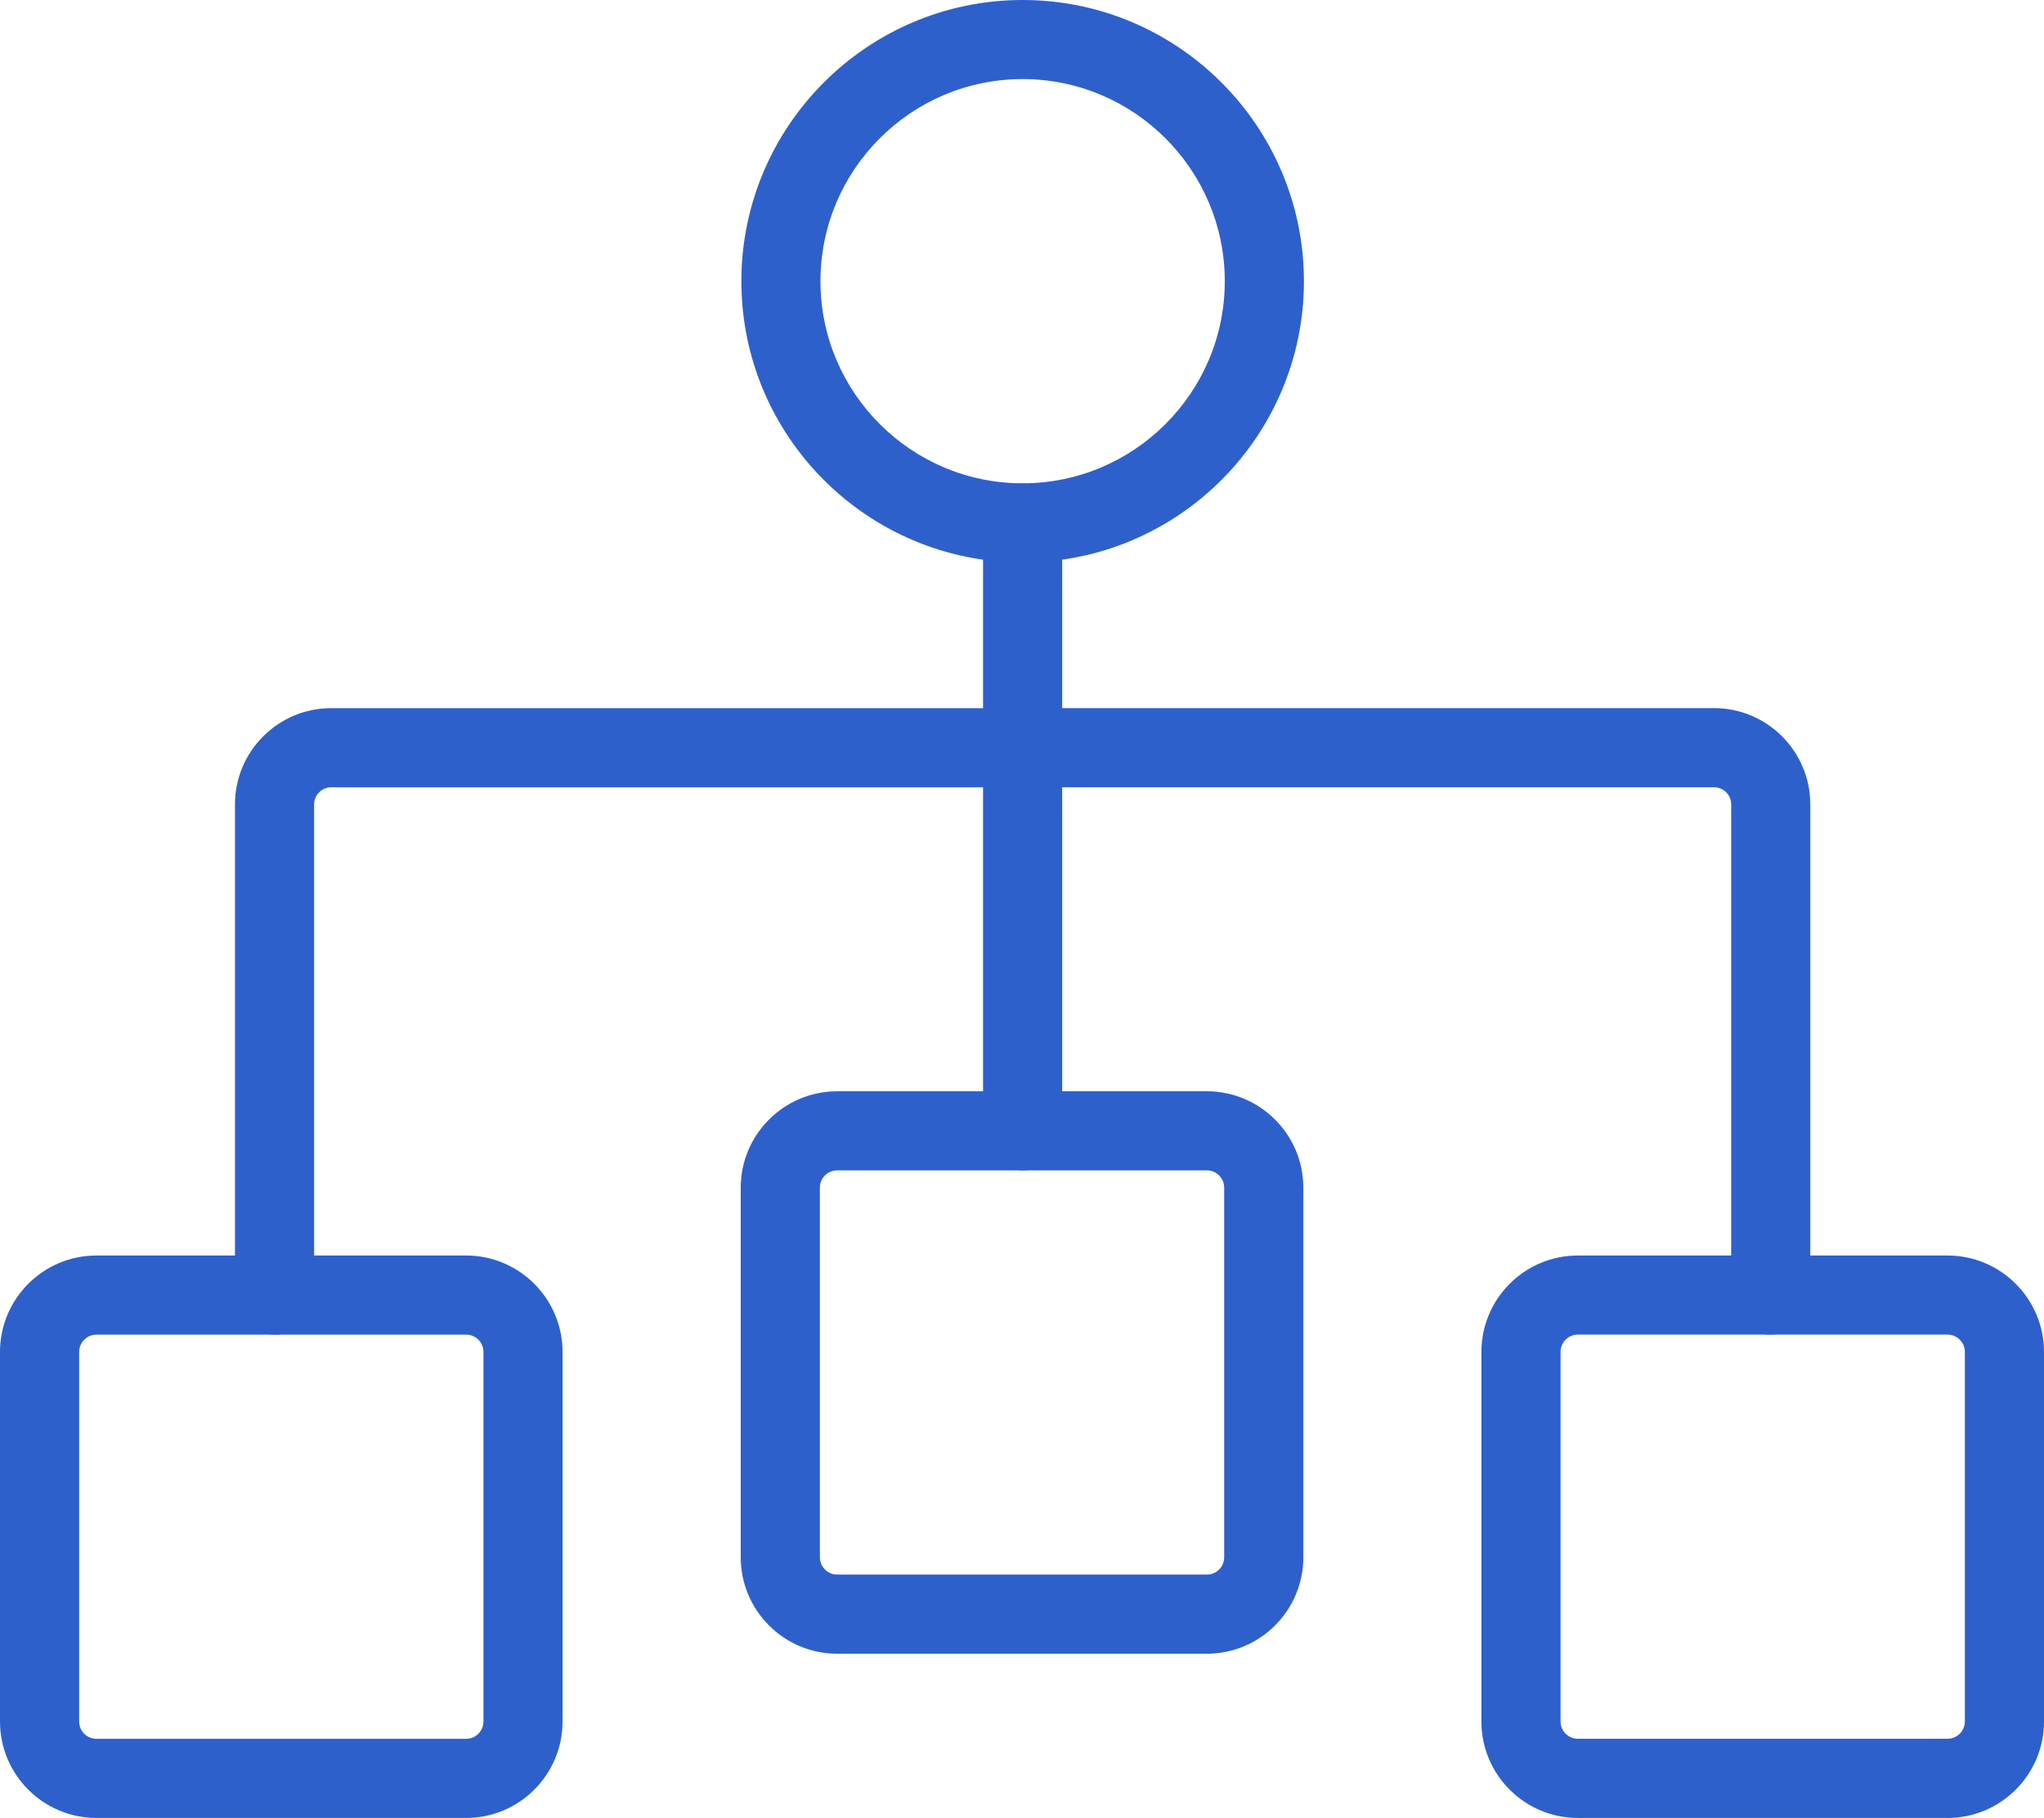 <?xml version="1.0" encoding="UTF-8"?>
<svg id="Layer_2" data-name="Layer 2" xmlns="http://www.w3.org/2000/svg" viewBox="0 0 377.55 335.86">
  <defs>
    <style>
      .cls-1 {
        fill: #2e60cc;
        stroke-width: 0px;
      }
    </style>
  </defs>
  <g id="Layer_1-2" data-name="Layer 1">
    <g>
      <g>
        <path class="cls-1" d="m188.89,101.32c-27.22,0-49.36-22.14-49.36-49.36S161.67,2.59,188.89,2.59s49.37,22.15,49.37,49.37-22.15,49.36-49.37,49.36Zm0-89.3c-22.02,0-39.93,17.92-39.93,39.94s17.92,39.93,39.93,39.93,39.94-17.92,39.94-39.93-17.92-39.94-39.94-39.94Z"/>
        <path class="cls-1" d="m188.89,103.91c-28.65,0-51.95-23.31-51.95-51.95S160.24,0,188.89,0s51.96,23.31,51.96,51.96-23.31,51.95-51.96,51.95Zm0-98.73c-25.79,0-46.77,20.98-46.77,46.77s20.98,46.77,46.77,46.77,46.77-20.98,46.77-46.77S214.68,5.19,188.89,5.19Zm0,89.3c-23.45,0-42.52-19.08-42.52-42.52s19.08-42.53,42.52-42.53,42.53,19.08,42.53,42.53-19.08,42.52-42.53,42.52Zm0-79.87c-20.59,0-37.34,16.75-37.34,37.34s16.75,37.34,37.34,37.34,37.34-16.75,37.34-37.34-16.75-37.34-37.34-37.34Z"/>
      </g>
      <g>
        <path class="cls-1" d="m188.89,213.63c-2.6,0-4.71-2.11-4.71-4.71v-112.3c0-2.6,2.11-4.71,4.71-4.71s4.71,2.11,4.71,4.71v112.3c0,2.6-2.11,4.71-4.71,4.71Z"/>
        <path class="cls-1" d="m188.89,216.22c-4.03,0-7.31-3.28-7.31-7.31v-112.3c0-4.03,3.28-7.31,7.31-7.31s7.31,3.28,7.31,7.31v112.3c0,4.03-3.28,7.31-7.31,7.31Zm0-121.73c-1.17,0-2.12.95-2.12,2.12v112.3c0,1.17.95,2.12,2.12,2.12s2.12-.95,2.12-2.12v-112.3c0-1.17-.95-2.12-2.12-2.12Z"/>
      </g>
      <g>
        <path class="cls-1" d="m222.92,302.92h-68.28c-8.4,0-15.23-6.83-15.23-15.23v-68.28c0-8.39,6.83-15.22,15.23-15.22h68.28c8.4,0,15.23,6.83,15.23,15.22v68.28c0,8.4-6.83,15.23-15.23,15.23Zm-68.28-89.3c-3.19,0-5.8,2.6-5.8,5.79v68.28c0,3.19,2.6,5.8,5.8,5.8h68.28c3.19,0,5.8-2.6,5.8-5.8v-68.28c0-3.19-2.6-5.79-5.8-5.79h-68.28Z"/>
        <path class="cls-1" d="m222.92,305.52h-68.28c-9.83,0-17.82-7.99-17.82-17.82v-68.28c0-9.82,7.99-17.81,17.82-17.81h68.28c9.83,0,17.82,7.99,17.82,17.81v68.28c0,9.83-7.99,17.82-17.82,17.82Zm-68.28-98.73c-6.97,0-12.63,5.66-12.63,12.63v68.28c0,6.97,5.67,12.63,12.63,12.63h68.28c6.97,0,12.63-5.67,12.63-12.63v-68.28c0-6.96-5.67-12.63-12.63-12.63h-68.28Zm68.28,89.3h-68.28c-4.63,0-8.39-3.76-8.39-8.39v-68.28c0-4.62,3.76-8.38,8.39-8.38h68.28c4.63,0,8.39,3.76,8.39,8.38v68.28c0,4.63-3.76,8.39-8.39,8.39Zm-68.28-79.87c-1.77,0-3.2,1.43-3.2,3.2v68.28c0,1.77,1.44,3.2,3.2,3.2h68.28c1.77,0,3.2-1.44,3.2-3.2v-68.28c0-1.76-1.44-3.2-3.2-3.2h-68.28Z"/>
      </g>
      <g>
        <g>
          <path class="cls-1" d="m327.08,243.97c-2.6,0-4.71-2.11-4.71-4.71v-90.65c0-3.17-2.58-5.76-5.75-5.76h-127.84c-2.6,0-4.71-2.11-4.71-4.71s2.11-4.71,4.71-4.71h127.84c8.37,0,15.18,6.81,15.18,15.19v90.65c0,2.6-2.11,4.71-4.71,4.71Z"/>
          <path class="cls-1" d="m327.08,246.57c-4.03,0-7.31-3.28-7.31-7.31v-90.65c0-1.75-1.42-3.17-3.16-3.17h-127.84c-4.03,0-7.31-3.28-7.31-7.31s3.28-7.31,7.31-7.31h127.84c9.8,0,17.77,7.98,17.77,17.78v90.65c0,4.03-3.28,7.31-7.31,7.31Zm-138.3-110.55c-1.17,0-2.12.95-2.12,2.12s.95,2.12,2.12,2.12h127.84c4.6,0,8.34,3.75,8.34,8.35v90.65c0,1.17.95,2.12,2.12,2.12s2.12-.95,2.12-2.12v-90.65c0-6.95-5.65-12.6-12.59-12.6h-127.84Z"/>
        </g>
        <g>
          <path class="cls-1" d="m50.71,243.97c-2.6,0-4.71-2.11-4.71-4.71v-90.65c0-8.38,6.81-15.19,15.18-15.19h127.6c2.6,0,4.71,2.11,4.71,4.71s-2.11,4.71-4.71,4.71H61.18c-3.17,0-5.75,2.59-5.75,5.76v90.65c0,2.6-2.11,4.71-4.71,4.71Z"/>
          <path class="cls-1" d="m50.71,246.57c-4.03,0-7.31-3.28-7.31-7.31v-90.65c0-9.81,7.97-17.78,17.77-17.78h127.6c4.03,0,7.31,3.28,7.31,7.31s-3.28,7.31-7.31,7.31H61.18c-1.74,0-3.16,1.42-3.16,3.17v90.65c0,4.03-3.28,7.31-7.31,7.31Zm10.47-110.55c-6.94,0-12.59,5.65-12.59,12.6v90.65c0,1.17.95,2.12,2.12,2.12s2.12-.95,2.12-2.12v-90.65c0-4.61,3.74-8.35,8.35-8.35h127.6c1.17,0,2.12-.95,2.12-2.12s-.95-2.12-2.12-2.12H61.18Z"/>
        </g>
      </g>
      <g>
        <path class="cls-1" d="m86.1,333.27H17.82c-8.4,0-15.23-6.83-15.23-15.23v-68.27c0-8.4,6.83-15.23,15.23-15.23h68.28c8.39,0,15.22,6.83,15.22,15.23v68.27c0,8.4-6.83,15.23-15.22,15.23ZM17.82,243.97c-3.19,0-5.8,2.6-5.8,5.8v68.27c0,3.19,2.6,5.8,5.8,5.8h68.28c3.19,0,5.79-2.6,5.79-5.8v-68.27c0-3.19-2.59-5.8-5.79-5.8H17.82Z"/>
        <path class="cls-1" d="m86.1,335.86H17.82c-9.83,0-17.82-7.99-17.82-17.82v-68.27c0-9.83,7.99-17.82,17.82-17.82h68.28c9.82,0,17.81,7.99,17.81,17.82v68.27c0,9.83-7.99,17.82-17.81,17.82ZM17.82,237.14c-6.97,0-12.63,5.67-12.63,12.63v68.27c0,6.97,5.67,12.63,12.63,12.63h68.28c6.96,0,12.63-5.67,12.63-12.63v-68.27c0-6.97-5.66-12.63-12.63-12.63H17.82Zm68.28,89.3H17.82c-4.63,0-8.39-3.76-8.39-8.39v-68.27c0-4.63,3.76-8.39,8.39-8.39h68.28c4.62,0,8.38,3.76,8.38,8.39v68.27c0,4.63-3.76,8.39-8.38,8.39ZM17.82,246.57c-1.77,0-3.2,1.44-3.2,3.2v68.27c0,1.77,1.44,3.2,3.2,3.2h68.28c1.76,0,3.2-1.44,3.2-3.2v-68.27c0-1.77-1.43-3.2-3.2-3.2H17.82Z"/>
      </g>
      <g>
        <path class="cls-1" d="m359.73,333.27h-68.28c-8.4,0-15.23-6.83-15.23-15.23v-68.27c0-8.4,6.83-15.23,15.23-15.23h68.28c8.4,0,15.23,6.83,15.23,15.23v68.27c0,8.4-6.83,15.23-15.23,15.23Zm-68.28-89.3c-3.19,0-5.8,2.6-5.8,5.8v68.27c0,3.19,2.6,5.8,5.8,5.8h68.28c3.19,0,5.8-2.6,5.8-5.8v-68.27c0-3.19-2.6-5.8-5.8-5.8h-68.28Z"/>
        <path class="cls-1" d="m359.73,335.86h-68.28c-9.83,0-17.82-7.99-17.82-17.82v-68.27c0-9.83,7.99-17.82,17.82-17.82h68.28c9.83,0,17.82,7.99,17.82,17.82v68.27c0,9.83-7.99,17.82-17.82,17.82Zm-68.28-98.73c-6.97,0-12.63,5.67-12.63,12.63v68.27c0,6.97,5.67,12.63,12.63,12.63h68.28c6.97,0,12.64-5.67,12.64-12.63v-68.27c0-6.97-5.67-12.63-12.64-12.63h-68.28Zm68.28,89.3h-68.28c-4.63,0-8.39-3.76-8.39-8.39v-68.27c0-4.63,3.76-8.39,8.39-8.39h68.28c4.63,0,8.39,3.76,8.39,8.39v68.27c0,4.63-3.76,8.39-8.39,8.39Zm-68.28-79.87c-1.77,0-3.2,1.44-3.2,3.2v68.27c0,1.77,1.44,3.2,3.2,3.2h68.28c1.77,0,3.2-1.44,3.2-3.2v-68.27c0-1.77-1.44-3.2-3.2-3.2h-68.28Z"/>
      </g>
    </g>
  </g>
</svg>